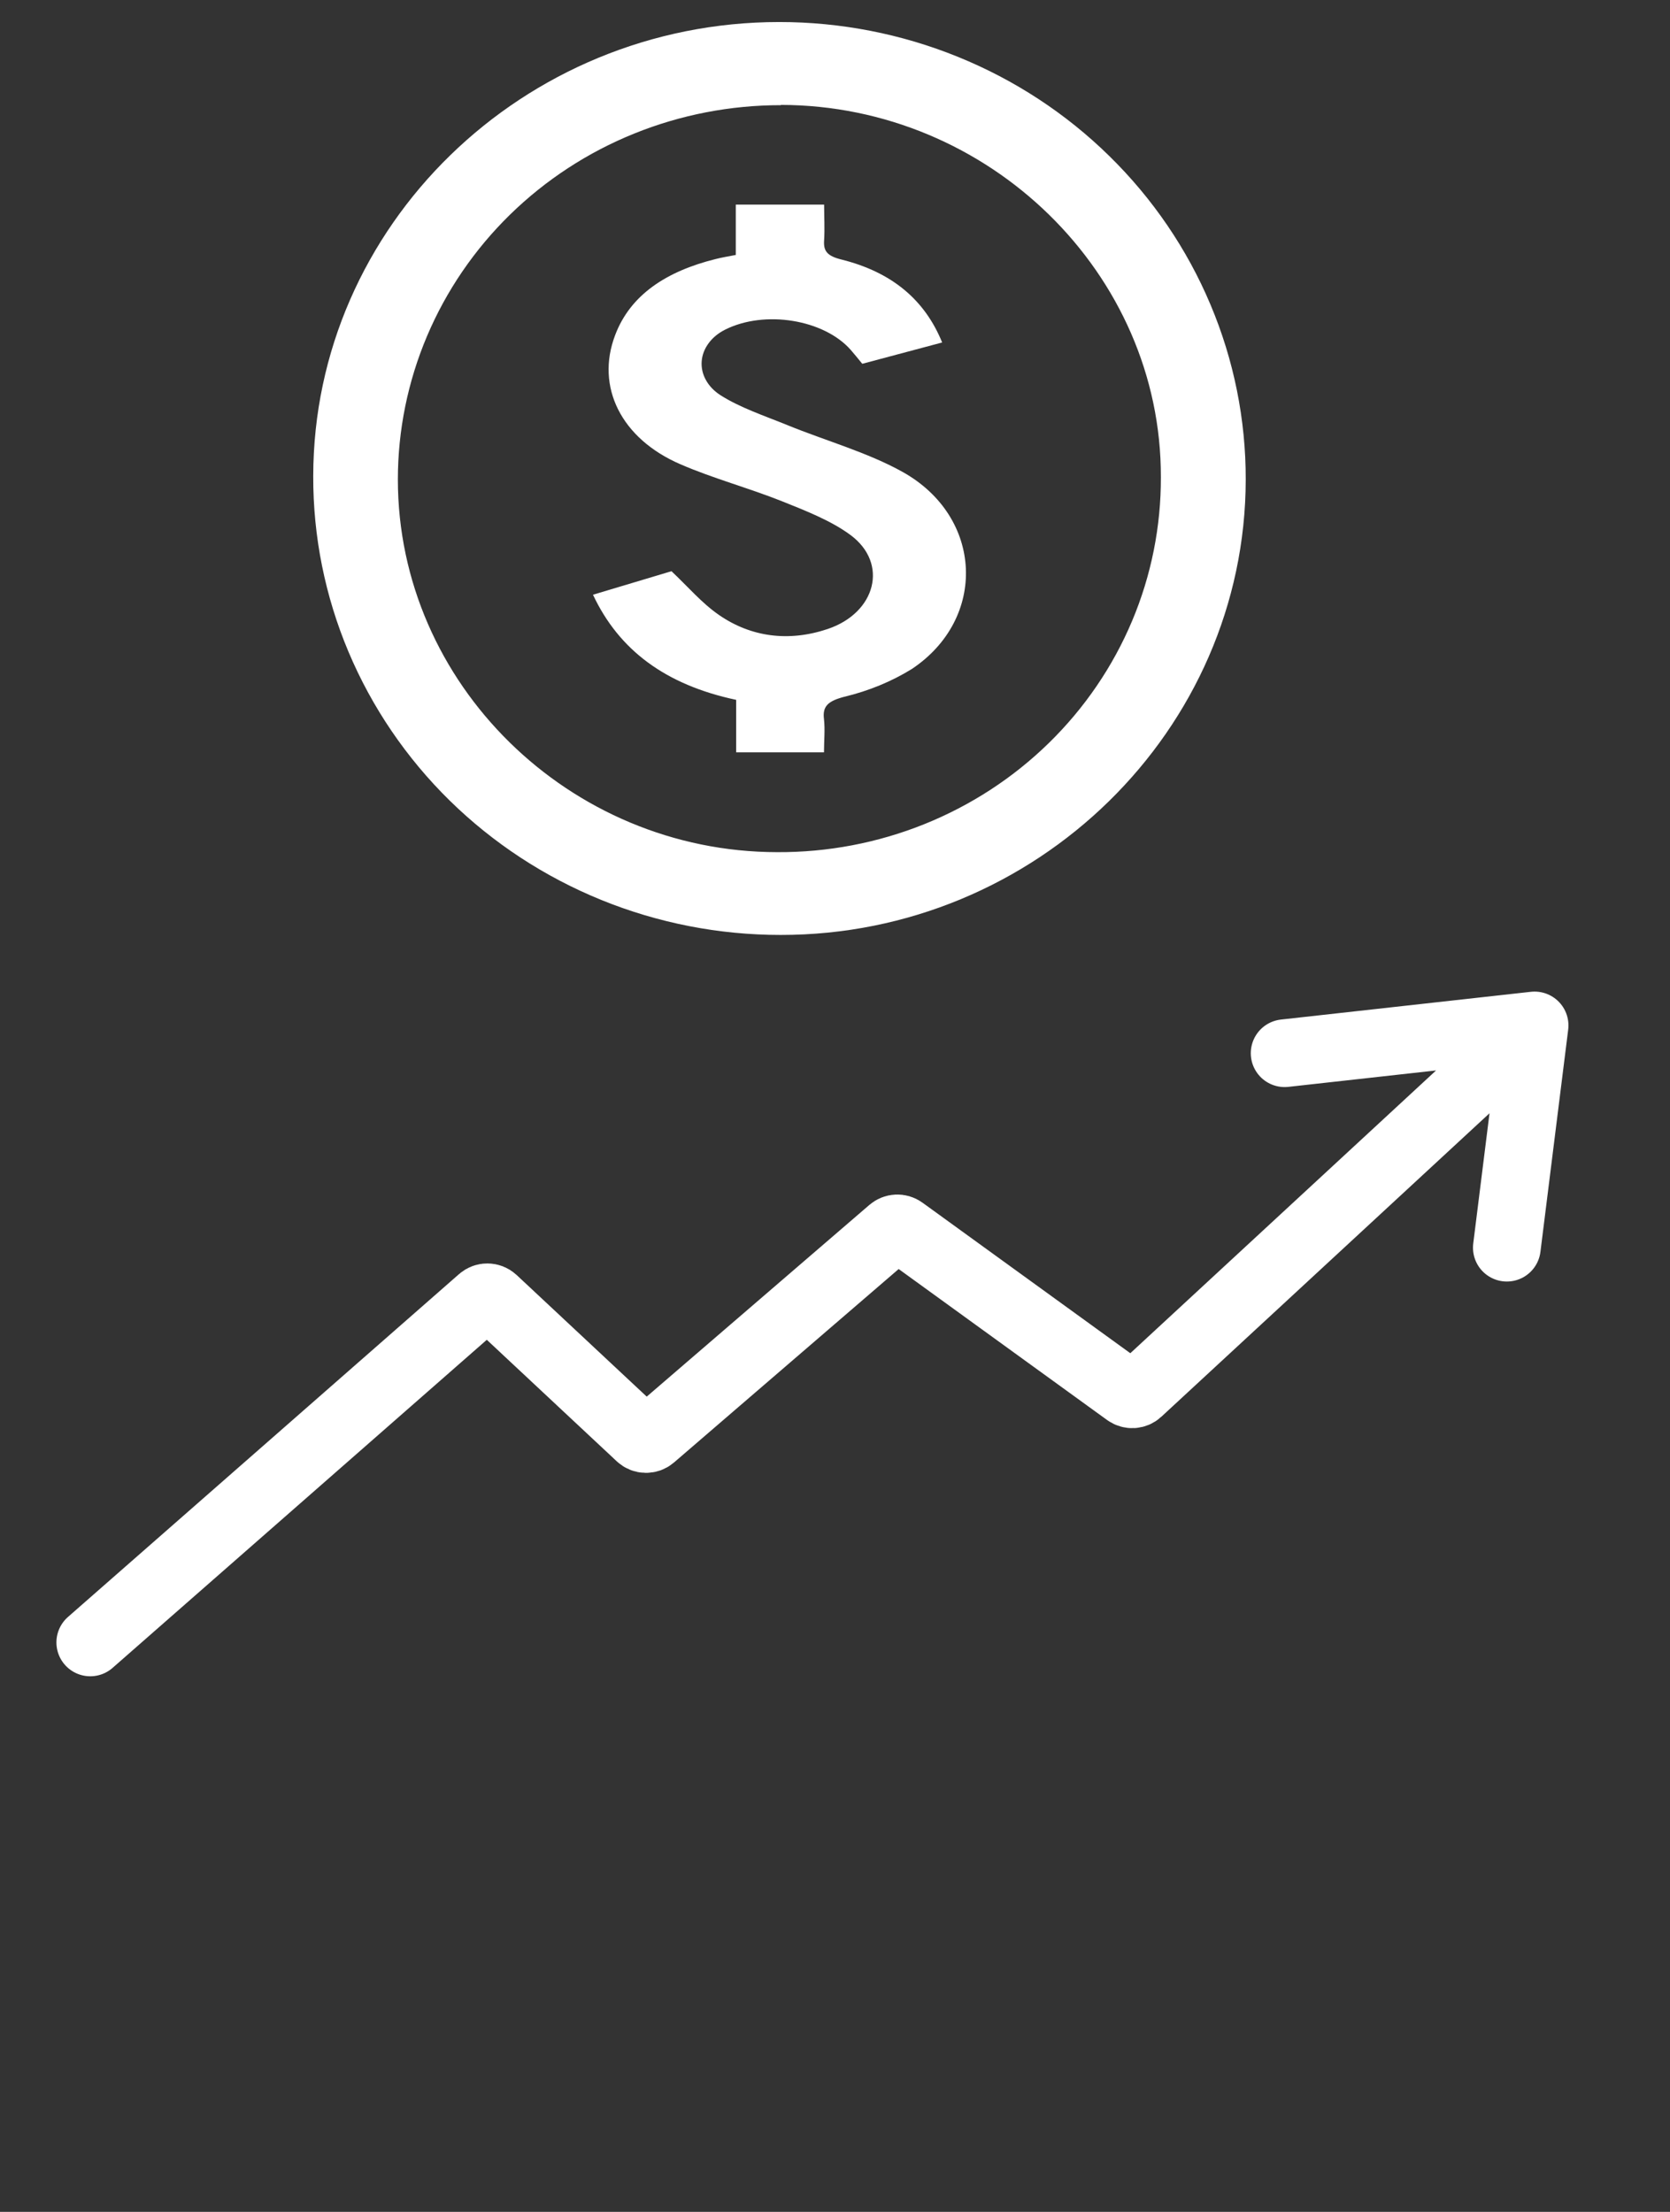 <svg width="37" height="49" viewBox="0 0 37 49" fill="none" xmlns="http://www.w3.org/2000/svg">
<rect x="0" y="0" width="37" height="49" fill="#333333" stroke="none"/>
<g id="profit" clip-path="url(#clip0_569_2646)">
<g id="Group 13">
<path id="Vector" d="M17.266 0.488C18.624 0.488 19.97 0.75 21.225 1.26C22.48 1.769 23.62 2.516 24.579 3.458C25.539 4.399 26.3 5.516 26.818 6.746C27.337 7.975 27.602 9.292 27.6 10.622C27.593 16.177 22.953 20.718 17.293 20.712C15.931 20.712 14.582 20.449 13.325 19.938C12.067 19.427 10.924 18.678 9.962 17.734C9.001 16.79 8.239 15.669 7.72 14.437C7.201 13.204 6.936 11.883 6.94 10.55C6.945 5.007 11.586 0.488 17.266 0.488ZM17.3 2.33C16.187 2.329 15.084 2.542 14.054 2.958C13.025 3.373 12.089 3.984 11.301 4.754C10.513 5.524 9.888 6.439 9.461 7.446C9.035 8.453 8.815 9.532 8.815 10.622C8.815 15.143 12.61 18.873 17.218 18.878C18.335 18.884 19.442 18.674 20.476 18.259C21.51 17.843 22.449 17.232 23.239 16.459C24.03 15.686 24.656 14.768 25.082 13.757C25.508 12.746 25.724 11.662 25.72 10.568C25.73 6.061 21.914 2.33 17.3 2.324V2.33Z" fill="white"/>
<path id="Vector_2" d="M16.302 5.648V4.533H18.259C18.259 4.8 18.275 5.062 18.259 5.322C18.241 5.561 18.326 5.671 18.641 5.749C19.764 6.029 20.491 6.645 20.874 7.587L19.104 8.059C19.011 7.947 18.933 7.847 18.849 7.752C18.256 7.078 16.943 6.862 16.065 7.303C15.914 7.379 15.789 7.482 15.699 7.605C15.609 7.727 15.556 7.865 15.546 8.007C15.536 8.149 15.568 8.291 15.641 8.421C15.713 8.551 15.823 8.665 15.961 8.754C16.398 9.033 16.938 9.211 17.443 9.417C18.295 9.765 19.224 10.022 20 10.456C21.787 11.455 21.876 13.703 20.204 14.819C19.755 15.097 19.246 15.307 18.701 15.437C18.34 15.533 18.22 15.649 18.256 15.932C18.282 16.169 18.256 16.409 18.256 16.667H16.31V15.504C14.745 15.171 13.715 14.403 13.138 13.175L14.877 12.654C15.25 13.004 15.546 13.36 15.936 13.628C16.638 14.11 17.468 14.226 18.336 13.935C19.405 13.577 19.694 12.482 18.843 11.852C18.415 11.535 17.856 11.317 17.325 11.104C16.587 10.81 15.797 10.598 15.075 10.285C13.759 9.717 13.193 8.567 13.629 7.424C13.966 6.531 14.765 6.01 15.85 5.74C15.988 5.704 16.133 5.681 16.302 5.648Z" fill="white"/>
</g>
<path id="Vector_3" d="M2 36.385L10.665 28.789C10.742 28.721 10.858 28.723 10.934 28.793L14.177 31.825C14.251 31.895 14.366 31.897 14.444 31.83L19.751 27.261C19.821 27.201 19.924 27.196 19.999 27.251L24.968 30.85C25.045 30.906 25.151 30.9 25.221 30.835L34 22.717M34 22.717L28.462 23.332M34 22.717L33.385 27.64" stroke="white" stroke-width="1.5" stroke-linecap="round"/>
</g>
<defs>
<clipPath id="clip0_569_2646">
<rect width="35.533" height="48.923" fill="white" transform="matrix(-1 0 0 1 36.303 0.077)"/>
</clipPath>
</defs>
</svg>
